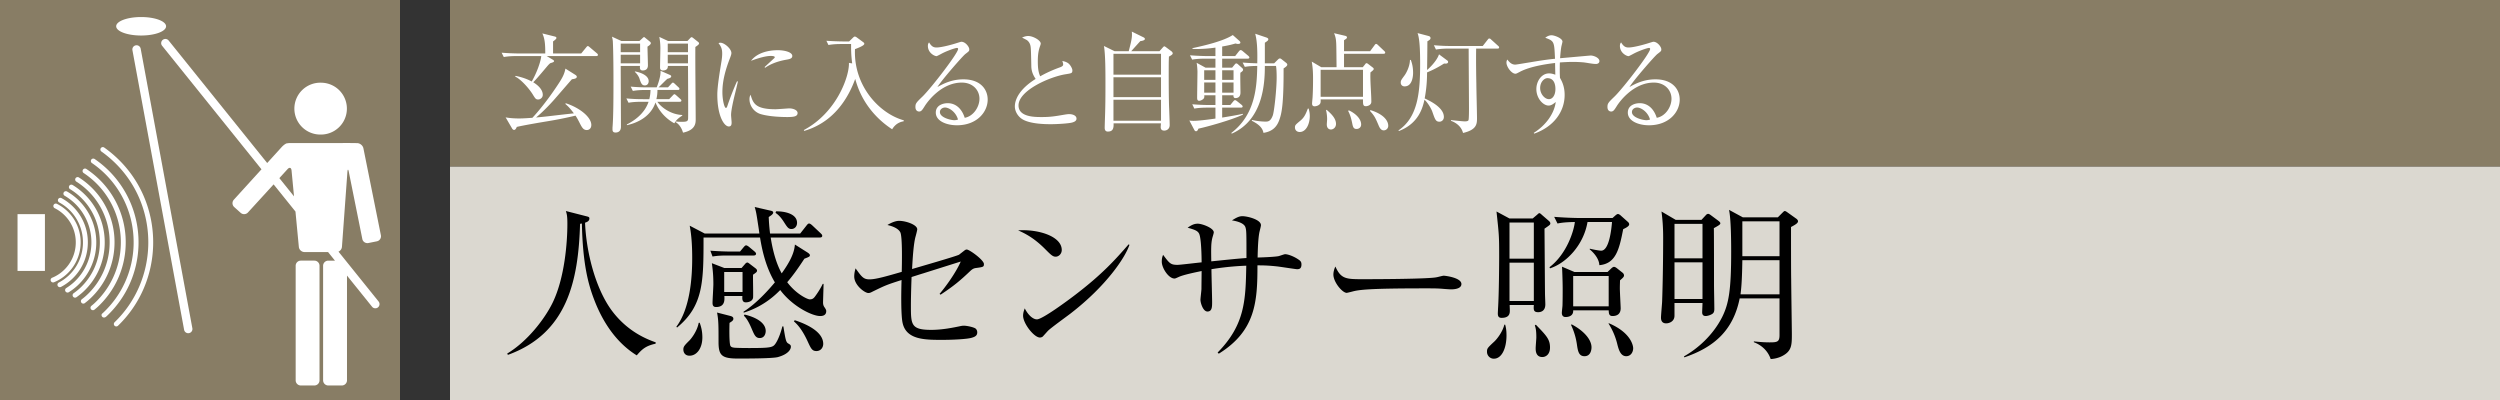 <svg id="_イヤー_1" data-name="レイヤー 1" xmlns="http://www.w3.org/2000/svg" viewBox="0 0 300 48"><rect x="0" y="0" width="300" height="48" fill="#333333" stroke="none"/><defs><style>.cls-2{fill:#fff}.cls-3{fill:#887d65}</style></defs><path class="cls-3" d="M54 0h246v20H54z"/><path fill="#dbd8d0" d="M54 20h246v28H54z"/><path d="M78.669 41.244c-1.2.26-1.64.68-2.26 1.4-2.46-1.52-4.101-4.02-5.122-6.721-.68-1.78-1.36-4.2-1.46-9.102-.08.02-.12.02-.22.04-.2 6.802-1.52 13.143-8.662 15.724l-.08-.16c2.44-1.46 4.52-4.18 5.461-6.121 1.44-2.982 1.76-7.222 1.76-9.462 0-.961-.08-1.201-.18-1.52l2.421.62c.34.08.4.12.4.28 0 .319-.32.44-.52.5.14 3.48 1.2 7.681 3.06 10.341 1.941 2.74 4.421 3.662 5.421 4.021l-.019.16zM98.407 37.924c-.92 0-3.281-1.12-4.781-3.121-1.82 1.88-3.661 2.48-4.38 2.72l-.021-.12c1.58-1 3.08-2.7 3.76-3.52-.98-1.64-1.48-3.501-1.78-5.381h-6.781c0 5.26 0 8.182-3.18 10.802l-.08-.1c1.64-2.18 1.9-5.842 1.9-8.222 0-1.26-.06-2.66-.3-3.9l1.8.94h6.561c-.02-.18-.1-.74-.16-1.1-.2-1.34-.24-1.541-.4-2.081l1.92.44c.181.04.301.1.301.22 0 .2-.32.4-.54.54.02.44.04.96.16 1.98h3.62l.74-.94c.14-.18.22-.26.32-.26.121 0 .241.1.36.2l1.02.96c.101.101.201.181.201.32 0 .18-.18.201-.32.201h-5.862c.16 1.04.52 2.88 1.32 4.3.821-1.16 1.502-2.3 1.582-3.46l1.52.96c.18.12.28.22.28.32 0 .16-.08.2-.66.42-.901 1.38-1.46 2.121-2.061 2.821 1.08 1.44 2.44 2.06 2.701 2.06.36 0 .5-.14.76-.52.06-.08.5-.7.8-1.34h.1c0 .36-.06 1.92-.06 2.24 0 .14.02.34.14.52.22.32.24.4.24.52 0 .58-.58.58-.74.58zm-15.664 4.76c-.54 0-.74-.399-.74-.74 0-.359.14-.5.76-1.12.14-.14.88-1.02 1.08-2.08l.12-.02c.14.4.321.94.321 1.76 0 1.32-.68 2.2-1.54 2.2zm7.662-12.022h-3.24c-1 0-1.4.08-1.661.12l-.26-.7c1.04.08 2.02.1 2.16.1h1.4l.401-.48c.1-.12.22-.26.32-.26.12 0 .28.12.38.2l.6.5c.16.14.22.22.22.3 0 .16-.12.22-.32.22zm-.04 2.3c-.02.44.04 2.621 0 2.781-.1.5-.74.54-.86.54-.46 0-.44-.42-.42-.76h-2.16c.02.42.1 1.32-1.001 1.32-.42 0-.42-.34-.42-.52 0-.3.1-1.88.1-2.22 0-1.32-.12-2.021-.18-2.521l1.5.58h2.061l.42-.48c.08-.1.18-.18.28-.18.08 0 .2.1.28.16l.68.52c.16.12.2.22.2.3 0 .16-.16.26-.48.48zm3.001 9.883c-.62.18-3.861.18-4.802.18-1.94 0-2.34-.36-2.34-1.981 0-1.96 0-2.64-.18-3.54l1.56.4c.24.06.4.14.4.34 0 .22-.18.32-.46.5-.02.4-.06 2.54.121 2.78.1.16.32.18.48.2.18.02.92.04 1.74.04 2.741 0 2.88-.08 3.22-.6.36-.56.641-1.44.78-2h.12c.241 1.48.3 1.88.561 2.04.24.14.34.2.34.4 0 .32-.32.9-1.54 1.24zm-4.262-10.202h-2.2v2.4h2.2v-2.4zm2.061 7.921c-.48 0-.64-.36-.94-1.06-.46-1.1-.76-1.42-.96-1.62l.08-.14c1.36.32 2.54.98 2.54 1.98 0 .26-.12.84-.72.84zm3.8-13.083c-.359 0-.5-.22-.92-.88-.419-.64-.7-.86-.98-1.06l.061-.18c.96-.02 2.52.26 2.52 1.38 0 .42-.28.74-.68.74zm3.002 14.644c-.52 0-.66-.32-1.04-1.14-.72-1.58-1.36-2.16-1.66-2.422l.1-.14c1.88.62 3.42 1.561 3.42 2.842 0 .42-.28.86-.82.86zM117.11 32.162c-.3.04-.46.16-.68.36-1.24 1.181-1.96 1.78-3.56 2.841l-.12-.1c.72-.84 1.96-2.54 2.54-3.88-.7.22-4 1.26-4.5 1.42-.22.06-1.201.38-1.401.44-.06 1.6-.08 2.78-.08 3.4 0 2.301 0 2.941 2.441 2.941 1.36 0 2.66-.28 3.36-.42.26-.06.4-.08.56-.08.36 0 1.22.18 1.42.36.1.1.18.24.18.44 0 .36-.22.52-.64.64-.48.16-2.12.26-3.56.26-2.04 0-4.261 0-4.74-1.96-.241-.92-.182-4.021-.142-5.221-1.82.58-1.98.66-3.46 1.38-.26.14-.38.18-.52.18-.44 0-1.7-.94-1.7-1.98 0-.38.08-.7.16-.98.74 1.02.94 1.32 1.68 1.32.76 0 2.06-.38 3.861-.9.02-.8.1-4.262-.18-4.762-.1-.18-.4-.6-1.54-.86.62-.38 1.1-.5 1.4-.5.8 0 2.18.46 2.18 1.02 0 .12-.18.8-.2.86-.26.92-.36 2.861-.42 3.901.6-.18 5.402-1.56 5.64-1.72.101-.08.542-.42.641-.5.08-.06.16-.12.28-.12.32 0 2.061 1.26 2.061 1.74 0 .34-.06.36-.96.48zM126.67 30.802c-.339 0-.58-.24-1.22-.88-1.4-1.42-2.52-1.94-3.28-2.28 2.4-.16 5.241.7 5.241 2.36 0 .44-.34.8-.74.8zm1.741 6.862c-.42.32-2.3 1.68-2.64 2.02-.1.1-.54.6-.64.7-.08.08-.24.12-.34.12-.701 0-2.021-1.68-2.021-2.62 0-.36.12-.66.2-.88.46.9 1.04 1.32 1.46 1.32.66 0 3.761-2.3 4.62-2.96 3.221-2.462 4.763-4.181 6.383-6.042l.1.06c-.48 1.46-2.72 4.901-7.122 8.282zM155.637 32.303c-.16 0-2.041-.3-2.442-.34-1.12-.12-1.78-.12-2.3-.12 0 4.32-.2 7.842-4.641 10.601l-.14-.14c3.301-3.34 3.36-6.32 3.44-10.421-.519.02-2.1.08-4.18.42 0 .62.08 3.36.08 3.92 0 .58 0 1.16-.56 1.16-.54 0-.84-1.06-.84-1.4 0-.22.12-1.14.12-1.32 0-.34.02-1.84.02-2.14-.76.16-2.14.44-2.72.7-.4.18-.44.2-.54.2-.7 0-1.52-1.26-1.52-2.02 0-.3.04-.561.16-.821.779 1.04.899 1.2 1.74 1.2.3 0 2.42-.26 2.88-.3 0-.68-.04-2.92-.3-3.44-.18-.36-.54-.48-1.38-.72.44-.3.76-.48 1.22-.48.52 0 1.92.52 1.92 1.04 0 .12-.16.6-.18.7-.16.66-.14 1.4-.12 2.78 1.4-.14 3.04-.32 4.221-.4 0-2.96 0-3.3-.12-3.68-.18-.6-1.3-.781-1.62-.84.5-.3.82-.5 1.26-.5.58 0 2.22.399 2.22 1.08 0 .14-.18.78-.2.92-.14.76-.18 1.94-.2 2.96.82-.02 2.041-.08 2.48-.16.141-.02.7-.24.82-.24.321 0 1.04.24 1.661.68.22.16.3.28.3.56 0 .56-.34.56-.54.56zM174.129 34.723c-.18 0-.66-.04-.7-.04-.721-.06-.92-.08-2.261-.08-6.102 0-7.901.12-8.802.36-.06.02-.7.18-.76.18-.52 0-1.6-1.28-1.6-2.2 0-.12.02-.5.24-.96.68 1.52 1.3 1.52 3.38 1.52 1.38 0 7.882-.02 8.803-.24.12-.02.7-.18.819-.18.12 0 2.121.22 2.121 1 0 .62-1 .64-1.24.64zM179.26 43.045c-.461 0-.82-.38-.82-.82 0-.42.04-.46.92-1.28.36-.361.96-1.16 1.16-1.981h.1c.08.28.16.64.16 1.28 0 1.54-.56 2.8-1.52 2.8zm6.08-15.604c.02 2.261.04 5.702.06 7.802 0 .2.04 1.1.04 1.28 0 .78-.5.94-.86.94-.56 0-.56-.299-.52-.86h-2.9c0 .18.02.42.02.64 0 .3 0 .9-.98.9-.201 0-.46-.04-.46-.5 0-.18.02-.42.02-.559.12-1.76.14-5.642.14-6.282 0-2.56-.02-2.6-.32-5.421l1.56.84h2.78l.52-.44c.12-.1.2-.2.28-.2s.2.1.3.2l.88.76c.08.08.141.18.141.26 0 .16-.06.2-.7.64zm-1.28-.74h-2.92v4.341h2.92v-4.34zm0 4.821h-2.92v4.601h2.92v-4.6zm1.02 11.323c-.8 0-.8-.8-.8-1.06 0-.22.08-1.12.08-1.3 0-.84-.08-1.141-.18-1.441l.12-.08c1.281 1.32 1.701 1.76 1.701 2.74 0 .84-.52 1.14-.92 1.14zm9.702-15.343c-.48 2.48-.9 4.14-2.86 4.32-.04-.94-.94-1.72-1.16-1.9l.02-.08c.46.12 1.16.24 1.36.24.94 0 1.22-2.46 1.3-3.44h-2.94c-.46 2.74-2.52 4.92-4.501 5.56l-.06-.14c2.1-1.6 2.94-4.42 3.04-5.42-1.22.02-1.68.1-2.08.18l-.4-.8c1.24.1 2.48.14 3.08.14h3.921l.36-.321c.1-.08.2-.16.3-.16.06 0 .22.08.3.16l.92.82c.08.08.12.18.12.26 0 .26-.52.48-.72.581zm-.38 6.14c0 .2-.02.54-.02.962 0 .38.1 2.22.1 2.38 0 .72-.46.94-.98.94-.44 0-.44-.34-.46-.68h-4.26c.04.58-.42.8-.92.8-.3 0-.441-.2-.441-.5 0-.16.08-.78.08-.921.02-.78.02-1.36.02-1.98 0-.82-.06-2.48-.08-2.64l1.5.64h3.961l.46-.44c.16-.14.24-.18.32-.18.1 0 .24.08.34.16l.68.54c.12.08.18.24.18.32 0 .16-.08.26-.48.6zm-4.26 9.103c-.7 0-.8-.62-.92-1.46-.06-.38-.2-1.241-.7-2.3l.08-.061c1.48.78 2.38 1.84 2.38 2.76 0 .2-.06 1.061-.84 1.061zm2.9-9.622h-4.26v3.64h4.26v-3.64zm2.1 9.622c-.7 0-.92-.86-1.08-1.5a8.11 8.11 0 00-1.04-2.42l.04-.04c2.761 1.179 2.92 2.8 2.92 3 0 .46-.279.96-.84.96zM204.18 26.38l.52-.559c.08-.1.2-.16.28-.16.1 0 .24.1.32.16l.861.64c.16.12.28.22.28.34 0 .14-.2.26-.78.58.02.38.02 5.941.02 6.762 0 .46.04 2.5.04 2.92 0 .3-.06.48-.24.601-.24.16-.6.26-.8.26-.32 0-.42-.2-.42-.44 0-.18.04-.96.04-1.12h-3.362v1.52c0 .7-.64.92-1 .92-.46 0-.62-.3-.62-.68 0-.34.14-1.76.14-2.041.12-3.54.12-7.26.12-7.581 0-1.28-.08-2.201-.2-3.121l1.701 1h3.1zm-3.24.481v4.14h3.36v-4.14h-3.36zm0 4.621v4.4h3.36v-4.4h-3.36zm7.822 4.322c-.78 3.88-3.102 5.88-6.642 7.08l-.04-.12c1.6-.9 3.461-2.5 4.581-4.72.78-1.58 1.08-3.161 1.08-7.842 0-1.28-.02-3.94-.26-5.021l1.66.9h4.2l.601-.6c.06-.06.16-.16.24-.16.06 0 .2.08.28.14l1.121.8c.06.04.18.18.18.28 0 .24-.32.42-.84.7 0 1.68 0 5.342.02 6.262 0 .62.08 6.201.08 6.54 0 1.361 0 2.082-1.16 2.682-.38.2-.901.34-1.38.36-.521-1.52-1.881-1.961-2.021-2.02v-.1c.92.1 1.46.119 1.88.119.94 0 1.2-.06 1.2-.88v-4.4h-4.78zm4.78-.48v-4.101h-4.46c-.041 2.84-.161 3.6-.22 4.1h4.68zm0-4.582v-4.18h-4.46v4.18h4.46z"/><g><path class="cls-2" d="M71.556 6.727h-5.954l.766.455c.052.039.117.078.117.156 0 .116-.208.169-.455.246-.117.092-.221.195-.428.442-.95 1.131-1.327 1.56-1.613 1.846.923.572 1.144 1.118 1.144 1.509 0 .363-.325.558-.546.558-.286 0-.35-.103-.676-.636-.546-.859-1.534-1.885-2.093-2.107l.052-.09c.325.065 1.131.234 1.937.675.598-1.026 1.079-2.366 1.144-3.054h-2.977c-.326 0-.949.012-1.52.117l-.26-.52c.805.065 1.598.09 1.988.09h3.25c0-1.04-.04-1.742-.35-2.404l1.455.363c.117.026.234.065.234.183 0 .116-.208.272-.403.416v1.442h3.38l.585-.715c.065-.078.13-.169.208-.169s.169.091.234.144l.845.715c.078.064.13.117.13.194 0 .13-.104.144-.194.144zm-1.132 8.878c-.442 0-.598-.325-.923-.961-.155-.3-.247-.48-.441-.767a48.01 48.01 0 01-3.368.676c-1.027.169-2.77.468-3.68.676-.064.195-.18.364-.325.364-.103 0-.208-.117-.233-.17l-.78-1.338c.69.13 1.443.13 1.638.13.584 0 1.34-.066 1.573-.078.117-.117 1.495-1.586 3.08-4.004.573-.859.768-1.287.886-1.899l1.182.742c.091.064.182.13.182.233 0 .156-.143.247-.585.3-.35.39-1.937 2.235-2.171 2.496-1.053 1.182-1.846 1.858-2.132 2.093.455-.04.95-.091 1.3-.13 1.586-.183 2.224-.26 3.237-.365-.455-.61-.702-.857-1.04-1.143l.091-.065c1.69.558 3.042 1.676 3.042 2.6 0 .468-.325.61-.533.61zM77.698 5.596c0 .311.052 1.924.052 2.222 0 .143 0 .637-.624.637-.377 0-.352-.311-.325-.546h-2.315c0 1.157.027 6.267.027 7.307 0 .624-.455.688-.637.688-.195 0-.377-.051-.377-.363v-.222c.116-1.273.116-4.016.116-5.694 0-3.106-.064-4.51-.077-4.68-.026-.26-.065-.39-.104-.546l1.13.52h2.171l.34-.312c.076-.078.155-.156.22-.156.039 0 .117.078.169.117l.558.455c.04.026.079.118.079.17 0 .065-.079.207-.403.403zm-.885-.365h-2.327V6.26h2.327V5.23zm0 1.34h-2.327v1.027h2.327V6.57zm4.109 8.229c-1.443-.793-2.08-2.016-2.262-2.509-.572 1.729-2.21 2.47-3.432 2.73v-.091c.819-.416 2.106-1.248 2.6-2.717h-.871c-.104 0-.936 0-1.534.117l-.26-.52a20.3 20.3 0 002.002.09h.754c.064-.272.13-.61.143-1.104h-.585c-.351 0-.962.013-1.535.116l-.26-.52c.664.065 1.34.091 2.003.091h1.118c.156-.364.52-1.417.455-1.989l1.157.508c.078.038.13.09.13.155 0 .196-.313.261-.455.299-.17.13-.884.871-1.067 1.027h1.132l.377-.403c.091-.103.155-.169.22-.169s.17.092.222.144l.442.416c.052.039.117.103.117.181 0 .144-.13.144-.195.144h-2.444c0 .416-.04.74-.13 1.104h1.534l.416-.428c.078-.091.169-.17.208-.17.065 0 .142.065.234.143l.48.43c.079.064.13.116.13.194 0 .13-.116.144-.194.144h-2.691c.494.702 1.651 1.534 2.99 1.586v.078c-.364.233-.69.455-.95.923zm-3.549-4.55c-.364 0-.469-.3-.663-.897a2.127 2.127 0 00-.533-.729l.026-.052c.624.105 1.638.468 1.638 1.17 0 .222-.117.508-.468.508zm6.071-4.615c-.026 1.364.04 7.423.04 8.658 0 .455 0 1.312-1.522 1.625-.078-.26-.286-.897-.884-1.262l.013-.077c.234.025.429.038.715.038.585 0 .754-.052.767-.39.026-.702-.013-6.2-.013-6.318h-2.418c.026.455-.326.546-.585.546-.35 0-.35-.247-.35-.363 0-.364.038-1.977.038-2.302 0-.429-.039-.936-.13-1.364l1.053.493h2.327l.299-.312c.078-.09.144-.143.195-.143.065 0 .117.039.17.078l.623.494c.052.04.104.105.104.17 0 .104-.104.207-.442.429zm-.884-.404h-2.431V6.26h2.43V5.23zm0 1.34h-2.431v1.027h2.43V6.57zM88.184 11.315c-.157.65-.455 1.899-.455 2.484 0 .142.065.766.065.896 0 .222-.026.482-.338.482-.533 0-1.378-1.197-1.378-3.835 0-.937.285-2.692.507-4.03.039-.248.078-.585.078-.872 0-.455-.065-.793-.442-1.26.065-.027.117-.053.234-.053.468 0 1.313.728 1.313 1.235 0 .118-.026.235-.17.612-.506 1.3-.91 2.665-.91 4.082 0 .896.222 1.897.43 1.897.077 0 .143-.155.17-.246.142-.442.688-1.95 1.155-2.951l.105.025c-.078.365-.26 1.118-.364 1.534zm6.254 2.73c-.313 0-2.055-.013-3.186-.363-.78-.247-1.314-1.001-1.314-1.768 0-.3.066-.416.13-.547.3.988.534 1.742 2.99 1.742.261 0 1.522-.103 1.652-.103.455 0 1 .194 1 .558 0 .416-.454.482-1.272.482zm-.105-6.877c-1.26.222-2.08.65-2.509.963l-.078-.078c.195-.183 1.144-1.054 1.183-1.093.039-.038.039-.064.039-.104 0-.143-.404-.143-.48-.143-.521 0-1.379.209-2.367.586.702-.937 2.015-1.275 3.224-1.275.806 0 1.73.235 1.73.689 0 .3-.274.378-.742.455zM107.059 15.515c-1.833-1.197-3.277-2.9-4.07-4.94-.195-.508-.299-.885-.364-1.105-.715 1.975-1.872 3.796-3.588 5.017a8.411 8.411 0 01-2.535 1.223l-.04-.105c3.953-2.105 5.475-6.473 5.41-8.06l.39.065c-.144-1.13-.131-1.742-.131-2.327h-1.183c-.234 0-.897 0-1.534.117l-.247-.506c.807.051 1.612.078 1.99.078h.74l.468-.455c.078-.079.143-.13.22-.13.066 0 .157.051.248.116l.741.546c.105.078.144.13.144.209 0 .207-.729.493-1.118.637-.196 4.393 2.924 7.735 5.85 8.54v.118c-.3.052-.936.195-1.391.962zM114.83 15.033c-1.248 0-2.535-.507-2.535-1.52 0-.898.896-1.131 1.43-1.131.974 0 1.703.676 2.04 1.755 1.04-.182 1.77-1.3 1.77-2.288 0-1.028-.795-1.938-2.12-1.938-2.535 0-4.213 2.457-4.407 2.757-.325.52-.443.715-.715.715-.156 0-.442-.091-.442-.546 0-.43.103-.533.883-1.287 1.04-1.028 4.239-5.175 4.239-5.67 0-.076-.04-.129-.143-.129-.17 0-1.157.325-1.86.702-.026.014-.532.286-.572.286-.286 0-1.052-.416-1.052-1.221 0-.235.064-.338.142-.43.3.494.533.611.898.611.624 0 2.002-.39 2.391-.52.092-.026.52-.168.585-.168.494 0 .95.624.95.896 0 .208 0 .22-.468.572-.338.26-2.834 3.12-3.355 3.965.78-.441 1.769-.923 3.12-.923 2.094 0 2.912 1.249 2.912 2.431 0 1.495-1.3 3.081-3.69 3.081zm-1.418-2.132c-.26 0-.623.17-.623.546 0 .677 1.339.976 1.716.976.194 0 .299-.027.455-.078-.273-.962-1.118-1.444-1.548-1.444zM128.686 14.695c-.365.117-1.782.208-2.575.208-.442 0-2.561.014-3.51-.65-.507-.35-.819-.936-.819-1.482 0-.805.52-2.067 2.496-3.301-.156-.235-.507-.754-.52-1.51-.04-2.026-.052-2.248-.117-2.52-.078-.326-.3-.573-.48-.664-.365-.195-.417-.208-.508-.273.156-.065.416-.182.742-.182.57 0 1.494.52 1.494.91 0 .065-.052.221-.077.287-.105.311-.274.779-.274 1.794 0 .636.026 1.274.286 1.845.754-.428 1.547-.78 2.38-1.079.233-.09.376-.169.376-.35 0-.091-.025-.196-.103-.416.208.051.61.13.857.416.208.233.352.558.352.702 0 .363-.091.363-.807.48-1.846.286-5.655 1.925-5.655 3.744 0 1.392 1.937 1.392 2.782 1.392 1.014 0 1.521-.078 2.795-.299.182-.026.339-.053.494-.053.351 0 .885.13.885.546 0 .3-.326.404-.494.455zM139.14 6.142l.404-.455c.064-.066.116-.13.182-.13.039 0 .13.064.169.09l.663.495c.09.064.169.181.169.247 0 .13-.118.22-.456.402-.026.663-.026.95-.026 2.067 0 .676 0 3.003.053 4.16.013.351.064 1.652.064 1.99 0 .48-.364.663-.65.663-.324 0-.429-.169-.429-.429 0-.078.027-.378.027-.442h-5.682c.026.585-.065.988-.689.988-.273 0-.376-.183-.376-.455 0-.13.012-.403.012-.56.078-2.08.078-3.237.078-4.926 0-1.145 0-3.316-.181-4.33l1.273.625h1.703c.313-1.21.443-1.716.365-2.354l1.404.69c.142.064.169.155.169.194 0 .156-.286.234-.546.26-.455.495-.846.936-1.093 1.21h3.394zm-5.525.311v2.51h5.707v-2.51h-5.707zm0 2.821v2.38h5.707v-2.38h-5.707zm0 2.692v2.521h5.707v-2.521h-5.707zM149.729 7.038h-3.069v1.08h1.196l.312-.378c.065-.078.117-.13.182-.13.052 0 .13.027.221.118l.48.428c.066.052.118.13.118.221 0 .092-.065.183-.325.352-.026.376.013 2.028.013 2.353 0 .155 0 .689-.61.689-.17 0-.248-.13-.235-.338h-1.352v1.17h.975l.351-.43c.078-.09.143-.155.221-.155.065 0 .143.051.26.142l.52.416c.078.066.13.131.13.208 0 .078-.065.131-.208.131h-2.249v1.195c1.014-.169 1.755-.286 2.484-.455v.105c-1.38.65-4.291 1.456-5.332 1.677-.077.195-.155.312-.285.312-.091 0-.156-.053-.208-.156l-.598-1.131c.169.025.273.039.507.039.572 0 1.625-.13 2.626-.273v-1.313h-1.001c-.117 0-.923 0-1.534.116l-.247-.52c.884.079 1.807.092 1.989.092h.793v-1.17h-1.34c.014.169.014.311-.103.428-.104.105-.338.235-.507.235-.143 0-.247-.066-.247-.365 0-.506.04-2.704.04-3.145 0-.04-.027-.755-.105-1.054l1.066.585h1.196V7.038h-1.274c-.325 0-.95.014-1.521.117l-.26-.52c.82.065 1.638.092 2.002.092h1.052V5.712a16.31 16.31 0 01-2.144.169c-.286 0-.416 0-.611-.013v-.09c1.456-.313 3.718-.845 4.836-1.574l.806.715c.065.065.104.117.104.195 0 .117-.116.157-.312.157-.078 0-.182-.027-.273-.052-.403.116-.715.208-1.599.363v1.145h1.56l.442-.56c.09-.104.143-.155.22-.155s.157.051.248.13l.663.558c.065.052.13.13.13.196 0 .103-.078.142-.195.142zm-3.875 1.392h-1.352v1.157h1.352V8.43zm0 1.468h-1.352v1.222h1.352V9.898zm2.171-1.468h-1.365v1.157h1.365V8.43zm0 1.468h-1.365v1.222h1.365V9.898zm6.006-1.69c.013 4.355-.234 5.422-.52 6.202-.273.754-.767 1.364-1.898 1.533-.117-.714-.767-1.13-1.404-1.456l.039-.09a7.744 7.744 0 001.586.195c.312 0 .624 0 .897-.729.182-.507.468-3.184.468-4.589 0-.403-.012-.974-.078-1.365h-1.339c0 2.107-.208 6.475-3.965 8.126l-.065-.078c2.964-2.263 3.068-5.707 3.12-8.048-.429.014-.95.014-1.495.117l-.26-.52c.507.039.859.065 1.755.092.04-1.899-.052-2.795-.247-3.55l1.353.455c.142.053.22.117.22.208 0 .078-.039.13-.09.183a3 3 0 01-.326.233v2.47h1.118l.442-.442c.104-.103.17-.142.234-.142.078 0 .13.025.26.13l.508.402c.077.065.13.13.13.222 0 .13-.196.286-.443.441zM157.045 13.031c.053.235.13.494.13.898 0 .897-.416 1.91-1.21 1.91-.337 0-.57-.22-.57-.545 0-.273.064-.325.624-.793.467-.377.649-.754.922-1.47h.104zm7.371-6.89l.52-.702c.04-.051.104-.168.196-.168.09 0 .181.09.233.142l.741.702c.079.078.118.117.118.196 0 .117-.105.142-.196.142h-4.745v1.612h2.25l.273-.337c.064-.091.103-.144.181-.144.066 0 .117.039.208.104l.507.39c.091.066.144.117.144.195 0 .118-.117.196-.39.416-.053.989.104 2.548.104 3.524 0 .429-.495.533-.65.533-.365 0-.351-.26-.351-.82h-5.083c.012.157.012.326-.027.442-.13.325-.585.39-.69.39-.207 0-.31-.104-.31-.337 0-.13.065-.702.065-.82.051-.897.051-1.69.051-2.248 0-1.014-.09-1.586-.156-1.963l1.144.675h1.834c-.027-2.716-.027-2.782-.066-3.185a2.857 2.857 0 00-.234-.897l1.326.312c.144.039.222.078.222.208 0 .104-.117.169-.352.325v1.314h3.133zm-5.94 2.236v3.237h5.083V8.377h-5.083zm.714 4.798c.404.35 1.131.962 1.131 1.69 0 .442-.338.676-.611.676-.182 0-.494-.104-.494-.611 0-.091.039-.546.039-.624a4.82 4.82 0 00-.13-1.092l.065-.04zm2.665.064c.833.377 1.483 1.04 1.483 1.69 0 .417-.339.547-.547.547-.39 0-.441-.26-.546-.78-.064-.312-.194-.884-.468-1.379l.078-.078zm2.6-.025c1.703.52 2.133 1.365 2.133 1.858a.543.543 0 01-.533.573c-.365 0-.52-.351-.65-.664-.351-.818-.456-1.065-1.014-1.676l.064-.091zM167.816 15.645c2.301-1.56 2.6-4.472 2.6-7.93 0-.924 0-2.978-.311-3.744l1.286.338c.091.025.273.064.273.272 0 .156-.182.26-.377.377 0 .546-.026 2.965-.039 3.445.95-.832 1.353-1.586 1.43-1.884l1.014.753c.052.04.079.091.079.157 0 .247-.338.208-.482.194a12.62 12.62 0 01-2.041 1.066c0 1.457-.169 2.497-.286 3.12.572.274 2.302 1.067 2.302 2.223 0 .378-.274.573-.534.573-.442 0-.533-.287-.845-1.183-.116-.338-.507-1.054-.948-1.456-.208.896-.65 2.834-3.069 3.757l-.052-.078zm1.482-8.45c.104.285.273.766.273 1.546 0 .313-.065 1.625-1.014 1.625-.338 0-.468-.247-.468-.441 0-.26.052-.325.481-.91.17-.235.61-1.028.624-1.82h.104zm7.84-1.366c-.027 1.573.012 3.627.025 4.265 0 .585.078 3.47.078 4.12 0 .69-.064 1.366-1.677 1.743-.26-1.04-1.287-1.404-1.443-1.456v-.09c.234.025 1.392.154 1.651.154.091 0 .365 0 .442-.13.065-.103.065-1.235.065-1.456 0-1.013-.039-6.019-.039-7.15h-2.391c-.313 0-.963.014-1.535.117l-.247-.52c1.027.092 1.794.092 1.99.092h3.874l.571-.729c.092-.117.13-.169.208-.169.092 0 .13.026.234.13l.82.741c.064.052.13.117.13.196 0 .142-.118.142-.196.142h-2.56zM191.514 7.676c-.429 0-1.118-.156-1.547-.196-.482-.039-.898-.051-1.223-.051-.546 0-1.156.039-1.56.064-.012.403-.012.702-.012 1.04s.013.572.025.807c.196.35.56.974.56 2.054 0 1.962-1.262 3.795-3.653 4.641l-.052-.092c1.456-.91 2.457-2.313 2.638-3.705-.272.222-.533.43-.858.43-.65 0-1.469-.858-1.469-1.977 0-.949.624-1.884 1.522-1.884.286 0 .52.078.754.156 0-.066-.027-.937-.027-1.404-.793.09-2.964.377-4.238 1.065-.377.195-.416.222-.532.222-.443 0-1.067-.807-1.067-1.34 0-.143.04-.246.104-.363.26.35.533.61.95.61.143 0 1.169-.182 1.754-.273 1.223-.208 2.185-.351 3.017-.428-.091-2.08-.091-2.12-1.17-2.523.377-.299.688-.299.754-.299.337 0 1.312.351 1.312.767 0 .04-.09.416-.116.507-.053.234-.117.728-.17 1.482.3-.026 3.64-.325 3.653-.325.443 0 1.067.299 1.067.663 0 .286-.274.352-.416.352zm-5.825 1.703c-.364 0-.87.441-.87 1.183s.572 1.338 1.052 1.338c.43 0 .78-.467.78-1.221 0-.313-.051-1.3-.962-1.3zM197.874 15.033c-1.248 0-2.535-.507-2.535-1.52 0-.898.896-1.131 1.43-1.131.974 0 1.703.676 2.04 1.755 1.04-.182 1.77-1.3 1.77-2.288 0-1.028-.794-1.938-2.12-1.938-2.535 0-4.213 2.457-4.407 2.757-.325.52-.443.715-.716.715-.155 0-.441-.091-.441-.546 0-.43.103-.533.883-1.287 1.04-1.028 4.239-5.175 4.239-5.67 0-.076-.04-.129-.143-.129-.169 0-1.157.325-1.86.702-.026.014-.533.286-.572.286-.286 0-1.052-.416-1.052-1.221 0-.235.064-.338.142-.43.3.494.533.611.898.611.624 0 2.002-.39 2.391-.52.091-.026.52-.168.585-.168.494 0 .95.624.95.896 0 .208 0 .22-.468.572-.338.26-2.834 3.12-3.355 3.965.78-.441 1.769-.923 3.12-.923 2.094 0 2.912 1.249 2.912 2.431 0 1.495-1.3 3.081-3.691 3.081zm-1.417-2.132c-.26 0-.625.17-.625.546 0 .677 1.34.976 1.717.976.194 0 .299-.027.455-.078-.274-.962-1.118-1.444-1.547-1.444z"/></g><path class="cls-3" d="M0 0h48v48H0z"/><path class="cls-3" d="M0 0h48v48H0z"/><g><path class="cls-2" d="M38.516 16.146a3.111 3.111 0 000-6.222 3.112 3.112 0 100 6.222zM36.096 31.276h1.631c.34 0 .616.276.616.616V45.64a.619.619 0 01-.618.618h-1.627a.618.618 0 01-.618-.618V31.892c0-.34.276-.616.616-.616zM2.104 25.699h3.287v6.81H2.104zM12.498 17.698a.293.293 0 00-.338.478c.748.528 1.45 1.141 2.086 1.822 4.922 5.28 4.7 13.657-.495 18.671a.293.293 0 00.407.422c5.424-5.235 5.656-13.98.516-19.493a14.132 14.132 0 00-2.176-1.9z"/><path class="cls-2" d="M13.372 20.807a12.06 12.06 0 00-2.028-1.736.293.293 0 00-.33.483 11.463 11.463 0 011.93 1.652c4.344 4.665 4.086 11.995-.605 16.361a2.348 2.348 0 00-.07.057c-.118.105-.105.262-.006.384a.279.279 0 00.22.095.35.35 0 00.208-.068l.075-.06c4.9-4.566 5.17-12.267.606-17.168z"/><path class="cls-2" d="M12.243 21.862a10.67 10.67 0 00-1.902-1.6.294.294 0 00-.323.488 9.946 9.946 0 014.476 8.69 9.94 9.94 0 01-3.182 6.97c-.087.081-.178.156-.267.23l-.08.066a.293.293 0 10.376.45l.077-.064c.098-.081.196-.163.293-.252a10.523 10.523 0 003.368-7.38 10.53 10.53 0 00-2.836-7.598z"/><path class="cls-2" d="M11.261 22.78a9.294 9.294 0 00-1.787-1.482.292.292 0 10-.318.492 8.61 8.61 0 013.996 7.603 8.608 8.608 0 01-2.756 6.036c-.18.17-.373.326-.565.473a.293.293 0 10.356.465 8.16 8.16 0 00.61-.51 9.193 9.193 0 002.94-6.443 9.189 9.189 0 00-2.476-6.634z"/><path class="cls-2" d="M10.405 23.577a8.004 8.004 0 00-1.69-1.377.293.293 0 10-.306.5 7.42 7.42 0 011.567 1.276C12.792 27 12.623 31.754 9.6 34.573c-.22.204-.472.407-.77.62a.293.293 0 00.34.477c.32-.228.591-.446.83-.668 3.258-3.04 3.44-8.165.405-11.425z"/><path class="cls-2" d="M9.662 24.267a7.005 7.005 0 00-1.611-1.285.293.293 0 00-.295.507c.55.32 1.048.716 1.477 1.177a6.493 6.493 0 01-.324 9.166 6.56 6.56 0 01-.96.735.293.293 0 00.157.54.288.288 0 00.157-.046 7.053 7.053 0 001.045-.8c2.852-2.658 3.01-7.14.354-9.994z"/><path class="cls-2" d="M9.675 29.269a5.154 5.154 0 00-2.87-4.82.294.294 0 00-.26.525 4.572 4.572 0 012.545 4.275 4.573 4.573 0 01-1.467 3.205 4.466 4.466 0 01-1.366.875.293.293 0 00.223.542 5.04 5.04 0 001.543-.99 5.156 5.156 0 001.652-3.612z"/><path class="cls-2" d="M10.538 29.3a6.015 6.015 0 00-1.62-4.339 6.004 6.004 0 00-1.537-1.187.293.293 0 00-.279.516 5.432 5.432 0 012.85 4.99 5.426 5.426 0 01-2.904 4.631.292.292 0 10.275.517 6.01 6.01 0 003.214-5.128zM16.296 5.44a.504.504 0 00-.404.586L22.1 39.612a.505.505 0 00.99-.183L16.882 5.843a.506.506 0 00-.586-.404zM40.617 30.195a.688.688 0 00.416-.566l.657-9.008c.026-.338.1-.34.166-.007l1.623 8.066c.065.333.396.551.73.482l1.017-.204a.621.621 0 00.482-.727l-2.1-10.441c-.07-.334-.402-.606-.744-.616l-1.083-.013h-.62c.004.009-.275.009-.615.009h-5.874l-.246.032c-.134.012-.434.23-.658.484l-1.705 1.876-11.826-14.7a.503.503 0 10-.784.631l11.925 14.823-3.321 3.654a.622.622 0 00.046.874l.775.694c.252.228.649.21.876-.043l3.08-3.37 2.622 3.26.405 4.244a.695.695 0 00.68.618h2.826l.828 1.03h-.803c-.339 0-.619.277-.619.615V45.64c0 .34.28.618.62.618h1.626c.338 0 .62-.278.62-.618V33.07l3.01 3.74a.502.502 0 10.783-.63l-4.815-5.986zm-7.096-8.82l.989-1.082c.23-.25.442-.18.475.161l.297 3.11-1.76-2.19zM16.936 4.262c1.653 0 2.993-.496 2.993-1.108s-1.34-1.109-2.993-1.109-2.994.497-2.994 1.109 1.34 1.108 2.994 1.108z"/></g></svg>